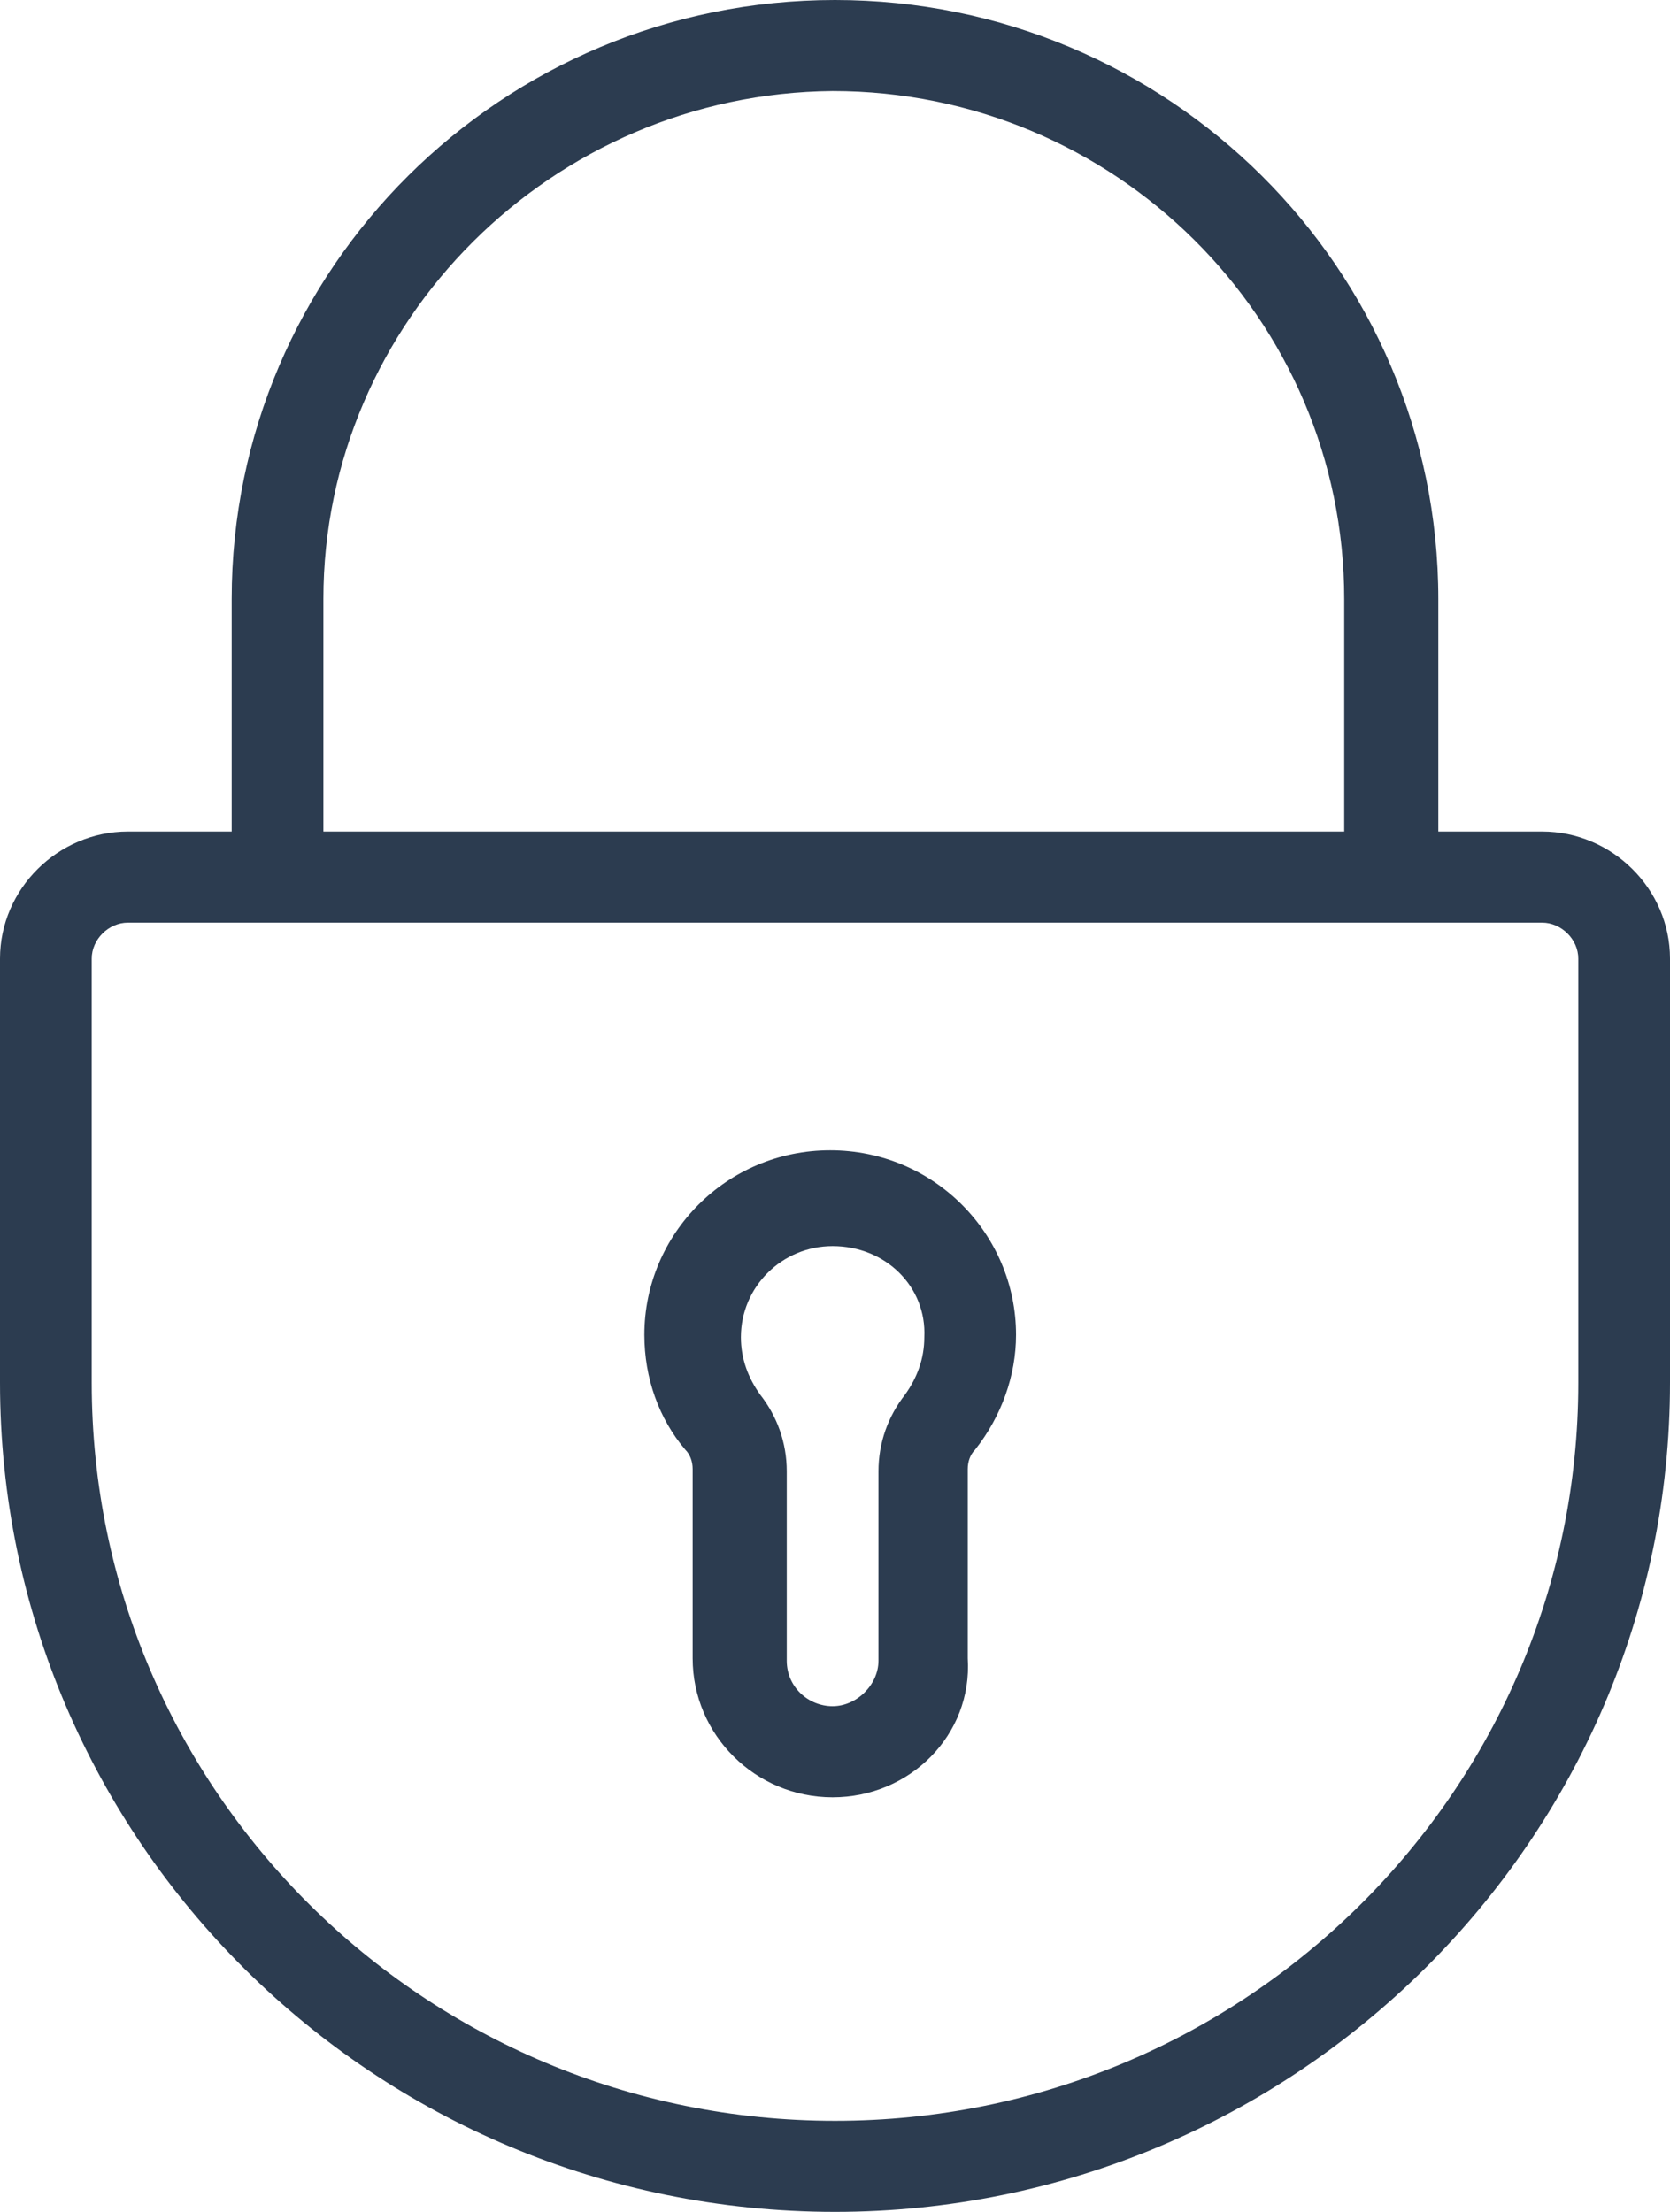 <svg width="37" height="49" viewBox="0 0 37 49" fill="none" xmlns="http://www.w3.org/2000/svg">
<path d="M18.447 39.816C16.736 39.816 15.346 38.435 15.346 36.736V32.543C15.346 32.383 15.292 32.224 15.185 32.118C14.597 31.428 14.276 30.525 14.276 29.57C14.276 27.34 16.094 25.482 18.393 25.482C20.693 25.482 22.511 27.34 22.511 29.57C22.511 30.472 22.19 31.375 21.602 32.118C21.495 32.224 21.441 32.383 21.441 32.543V36.736C21.548 38.435 20.158 39.816 18.447 39.816ZM18.447 27.605C17.324 27.605 16.415 28.508 16.415 29.623C16.415 30.101 16.576 30.525 16.843 30.897C17.217 31.375 17.431 31.959 17.431 32.596V36.79C17.431 37.374 17.912 37.798 18.447 37.798C18.982 37.798 19.463 37.321 19.463 36.79V32.596C19.463 31.959 19.677 31.375 20.051 30.897C20.318 30.525 20.479 30.101 20.479 29.623C20.532 28.508 19.623 27.605 18.447 27.605Z" fill="rgba(44,60,80,1)"/>
<path d="M30.798 20.439C30.209 20.439 29.782 19.961 29.782 19.43V13.272C29.782 7.061 24.702 2.017 18.446 2.017C12.244 2.07 7.165 7.114 7.165 13.272V19.377C7.165 19.961 6.683 20.386 6.149 20.386C5.561 20.386 5.133 19.908 5.133 19.377V13.272C5.133 5.946 11.121 0 18.5 0C25.878 0 31.867 5.946 31.867 13.272V19.377C31.813 19.961 31.386 20.439 30.798 20.439Z" fill="rgba(44,60,80,1)"/>
<path d="M18.5 49C8.288 49 0 40.771 0 30.632V21.235C0 19.695 1.283 18.421 2.834 18.421H34.166C35.717 18.421 37 19.695 37 21.235V30.632C37 40.771 28.659 49 18.5 49ZM2.834 20.439C2.406 20.439 2.032 20.81 2.032 21.235V30.632C2.032 39.657 9.41 46.983 18.5 46.983C27.59 46.983 34.968 39.657 34.968 30.632V21.235C34.968 20.81 34.594 20.439 34.166 20.439H2.834Z" fill="rgba(44,60,80,1)"/>
</svg>
